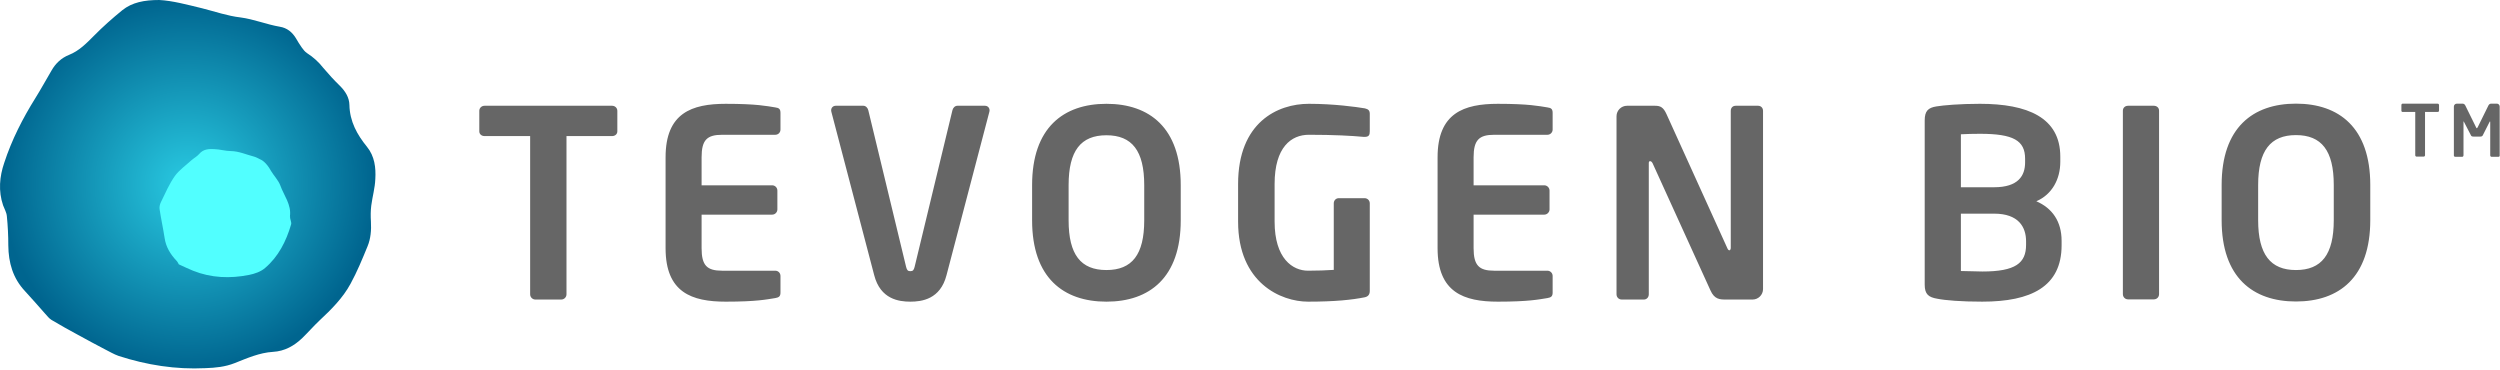 <svg version="1.2" xmlns="http://www.w3.org/2000/svg" viewBox="0 0 1534 227" width="1534" height="227">
	<title>Tevogen-Logo-RGB-TM-svg</title>
	<defs>
		<radialGradient id="g1" cx="0" cy="0" r="1" gradientUnits="userSpaceOnUse" gradientTransform="matrix(114.12,0,0,114.12,115.2,113.04)">
			<stop offset="0" stop-color="#29cae2"/>
			<stop offset="1" stop-color="#00658f"/>
		</radialGradient>
	</defs>
	<style>
		.s0 { fill: url(#g1) } 
		.s1 { fill: #51ffff } 
		.s2 { fill: #666666 } 
	</style>
	<g id="Layer_2-2">
		<path id="Layer" class="s0" d="m225.2 90.1c-6.1-7.5-10.6-15.6-10.8-25.7-0.1-4.6-2.5-8.4-5.8-11.7-3.6-3.5-7-7.2-10.2-11-2.8-3.6-6.1-6.6-10-9.1-1.2-0.8-2.3-2.1-3.2-3.4-1.3-1.8-2.5-3.8-3.6-5.7-2.3-3.8-5.5-6.4-9.9-7.1-8.2-1.4-15.8-4.6-24.1-5.7-7.9-0.9-15.6-3.6-23.5-5.6-9.1-2.2-18.3-4.7-26.4-5.1-9.1 0-16.6 1.4-22.7 6.3-6 4.9-11.9 10.1-17.3 15.6-4.7 4.7-9.1 9.3-15.4 11.8-4.7 1.9-8.2 5.2-10.7 9.6-3.3 5.6-6.4 11.3-9.9 16.9-7.8 12.5-14.5 25.6-19.1 39.7-2.9 8.5-3.7 17.3-0.7 26.1 0.8 2.2 2.1 4.3 2.3 6.6 0.6 5.9 0.9 12 0.9 18 0.1 10.6 2.8 20.1 10.2 28 4.3 4.6 8.3 9.3 12.5 14 1.2 1.3 2.3 2.8 3.8 3.7 5.3 3.2 10.8 6.2 16.3 9.2 5.4 3 10.9 5.9 16.4 8.8 2.8 1.4 5.6 3.1 8.5 4.1 17.3 5.6 35 8.4 53.2 7.5 6.2-0.2 12.2-0.8 18-3.1 7.6-3 15.2-6.4 23.5-6.9 7.2-0.4 13-3.7 18-8.5 3.6-3.5 6.9-7.3 10.6-10.8 7.2-6.7 14.3-13.8 19-22.5 4-7.3 7.2-15.1 10.4-22.9 2-4.8 2.4-10 2.1-15.3-0.2-3.2-0.2-6.5 0.2-9.7 0.7-5.5 2.3-10.9 2.5-16.4 0.4-6.9-0.4-13.9-5.1-19.7z"/>
		<path id="Layer" class="s1" d="m177.9 132.8c1-7.3-3.7-12.8-5.9-19-1.2-3.2-3.9-5.9-5.7-8.9-3.1-5.7-6.2-6.9-6.2-6.9-1.4-0.7-2.8-1.5-4.2-1.9-4.7-1.2-9.2-3.3-14.2-3.4-3.4 0-6.8-1.1-10.3-1.2-3.3-0.2-6.7 0-9.2 3-1.3 1.5-3.2 2.5-4.8 3.9-3.4 3.1-7.4 5.9-10.1 9.6-3.4 4.8-5.8 10.4-8.4 15.7-0.7 1.3-1.2 3.1-1 4.5 0.9 6 2.2 11.9 3.1 17.8 0.8 5.6 3.6 10.1 7.4 14.1 0.7 0.7 1.1 1.8 1.3 2.1 3.3 1.5 6 2.8 8.7 3.9 11.2 4.5 22.8 4.9 34.4 2.6 3.5-0.7 7.3-2 9.9-4.3 8.2-7 12.9-16.4 15.9-26.6 0.5-1.4-0.8-3.4-0.6-5z"/>
		<path id="Layer" fill-rule="evenodd" class="s2" d="m1488 68.7v26.6c0 0.4-0.4 0.8-0.8 0.8h-4.4c-0.4 0-0.8-0.4-0.8-0.8v-26.6h-7.7c-0.5 0-0.8-0.3-0.8-0.8v-3.4c0-0.5 0.3-0.9 0.8-0.9h21.4c0.5 0 0.9 0.4 0.9 0.9v3.4c0 0.5-0.4 0.8-0.9 0.8zm40.7 27.5c-0.4 0-0.7-0.5-0.7-0.9v-20.4q0-0.4-0.2-0.4c0 0-0.1 0.1-0.2 0.3l-4.2 8.3c-0.3 0.5-0.8 0.7-1.4 0.7h-4.4c-0.6 0-1.2-0.2-1.4-0.7l-4.3-8.3c-0.1-0.2-0.1-0.3-0.2-0.3q-0.1 0-0.1 0.4v20.4c0 0.4-0.3 0.9-0.7 0.9h-4.4c-0.4 0-0.8-0.3-0.8-0.7v-30.1c0-1 0.8-1.8 1.8-1.8h3.6c0.7 0 1.3 0.5 1.6 1.1l6.6 13.4c0.2 0.4 0.3 0.6 0.5 0.6 0.1 0 0.2-0.2 0.5-0.6l6.6-13.4c0.3-0.6 0.9-1.1 1.6-1.1h3.6c0.9 0 1.7 0.8 1.7 1.8v30.1c0 0.4-0.3 0.7-0.7 0.7zm-1153.1-12.7h-28v97.1c0 1.8-1.5 3.2-3.2 3.2h-15.9c-1.7 0-3.2-1.4-3.2-3.2v-97.1h-28c-1.7 0-3.2-1.1-3.2-2.9v-12.6c0-1.8 1.5-3.1 3.2-3.1h78.3c1.7 0 3.2 1.3 3.2 3.1v12.6c0 1.8-1.5 2.9-3.2 2.9zm100.1 99.4c-5.1 0.8-11.3 2.2-30.4 2.2-20.8 0-36.9-5.6-36.9-32.8v-55.8c0-27.2 16.1-32.8 36.9-32.8 19.1 0 25.3 1.4 30.4 2.2 2.4 0.3 3.2 1.1 3.2 3.4v10.2c0 1.8-1.4 3.2-3.2 3.2h-32.6c-9.3 0-12.6 3.2-12.6 13.8v17.2h43.3c1.8 0 3.2 1.5 3.2 3.2v11.6c0 1.7-1.4 3.2-3.2 3.2h-43.3v20.6c0 10.6 3.3 13.8 12.6 13.8h32.6c1.8 0 3.2 1.4 3.2 3.2v10.2c0 2.2-0.8 3-3.2 3.4zm131.4-114.4l-26.3 100.3c-3.8 14.9-15.3 16.3-22.2 16.3-6.9 0-18.4-1.4-22.2-16.3l-26.3-100.3c0-0.4-0.1-0.5-0.1-0.8 0-1.6 1.2-2.8 2.8-2.8h17c1.4 0 2.7 1.3 3 2.8l23.2 96.1c0.5 1.9 1 2.6 2.6 2.6 1.6 0 2.1-0.7 2.6-2.6l23.2-96.1c0.3-1.5 1.6-2.8 3-2.8h17c1.6 0 2.8 1.2 2.8 2.8 0 0.3-0.1 0.4-0.1 0.8zm71.8 116.6c-26.4 0-45.6-14.7-45.6-49.9v-21.6c0-35.2 19.2-49.9 45.6-49.9 26.4 0 45.6 14.7 45.6 49.9v21.6c0 35.2-19.2 49.9-45.6 49.9zm23.2-71.5c0-21.1-7.5-30.6-23.2-30.6-15.7 0-23.2 9.5-23.2 30.6v21.6c0 21.1 7.5 30.5 23.2 30.5 15.7 0 23.2-9.4 23.2-30.5zm135.4 68.8c-8 1.6-18.4 2.7-34.9 2.7-16.5 0-42.9-11.4-42.9-49.1v-23.1c0-37.9 24.3-49.2 43.4-49.2 15.3 0 29.1 1.9 34.4 2.8 2.1 0.5 3 1.3 3 3.4v10.7c0 2.3-0.6 3.4-3.2 3.4h-0.5c-7.3-0.7-18.4-1.3-33.7-1.3-10.7 0-21 7.5-21 30.2v23.1c0 22.7 11.1 30.1 20.5 30.1 5.9 0 10.9-0.2 15.8-0.5v-40.8c0-1.8 1.3-3.2 3.1-3.2h15.8c1.8 0 3.2 1.4 3.2 3.2v53.7c0 2.1-0.9 3.4-3 3.9zm112 0.5c-5.1 0.8-11.4 2.2-30.4 2.2-20.8 0-37-5.6-37-32.8v-55.8c0-27.2 16.2-32.8 37-32.8 19 0 25.3 1.4 30.4 2.2 2.4 0.3 3.2 1.1 3.2 3.4v10.2c0 1.8-1.5 3.2-3.2 3.2h-32.7c-9.2 0-12.6 3.2-12.6 13.8v17.2h43.4c1.7 0 3.2 1.5 3.2 3.2v11.6c0 1.7-1.5 3.2-3.2 3.2h-43.4v20.6c0 10.6 3.4 13.8 12.6 13.8h32.7c1.7 0 3.2 1.4 3.2 3.2v10.2c0 2.2-0.8 3-3.2 3.4zm125.9 0.9h-16.2c-3.8 0-7.2 0-9.7-5.7l-35.5-78c-0.5-0.9-1-1.2-1.5-1.2-0.5 0-0.8 0.3-0.8 1.2v80.5c0 1.8-1.3 3.2-3 3.2h-13.6c-1.8 0-3.2-1.4-3.2-3.2v-109.3c0-3.5 2.9-6.4 6.4-6.4h17.3c3.3 0 5.1 1 7 5.2l37.3 82.2c0.3 0.8 0.8 1.3 1.3 1.3 0.3 0 0.8-0.5 0.8-1.5v-84.1c0-1.8 1.2-3.1 3-3.1h13.8c1.7 0 3 1.3 3 3.1v109.4c0 3.5-2.9 6.4-6.4 6.4zm141 1.3c-13 0-22.8-0.8-27.7-1.8-5.3-0.9-7.7-2.7-7.7-8.6v-100.8c0-5.8 2.1-7.8 7.2-8.6 4.2-0.7 14.2-1.6 26.7-1.6 29 0 49.3 8.3 49.3 32.4v3.2c0 10.6-5 20-14.7 24.2 9.7 4.2 15.5 12.3 15.5 24.3v2.7c0 25.5-18.9 34.6-48.6 34.6zm26.2-87.7c0-11.2-7.2-15.3-27.7-15.3-3.8 0-8.3 0.1-11.7 0.3v32.5h20.4c14.8 0 19-7.1 19-15.2zm0.6 50.7c0-8.8-4.6-17-19.6-17h-20.4v35.2c3.9 0 9.8 0.3 13.2 0.3 20.4 0 26.8-5.2 26.8-16.4zm78.4 35.6h-15.8c-1.8 0-3.2-1.4-3.2-3.2v-112.6c0-1.8 1.4-3 3.2-3h15.8c1.8 0 3.2 1.2 3.2 3v112.6c0 1.8-1.4 3.2-3.2 3.2zm87.2 1.3c-26.4 0-45.6-14.7-45.6-49.9v-21.6c0-35.2 19.2-49.9 45.6-49.9 26.4 0 45.6 14.7 45.6 49.9v21.6c0 35.2-19.2 49.9-45.6 49.9zm23.2-71.5c0-21.1-7.5-30.6-23.2-30.6-15.6 0-23.2 9.5-23.2 30.6v21.6c0 21.1 7.6 30.6 23.2 30.6 15.7 0 23.2-9.5 23.2-30.6z"/>
	</g>
</svg>